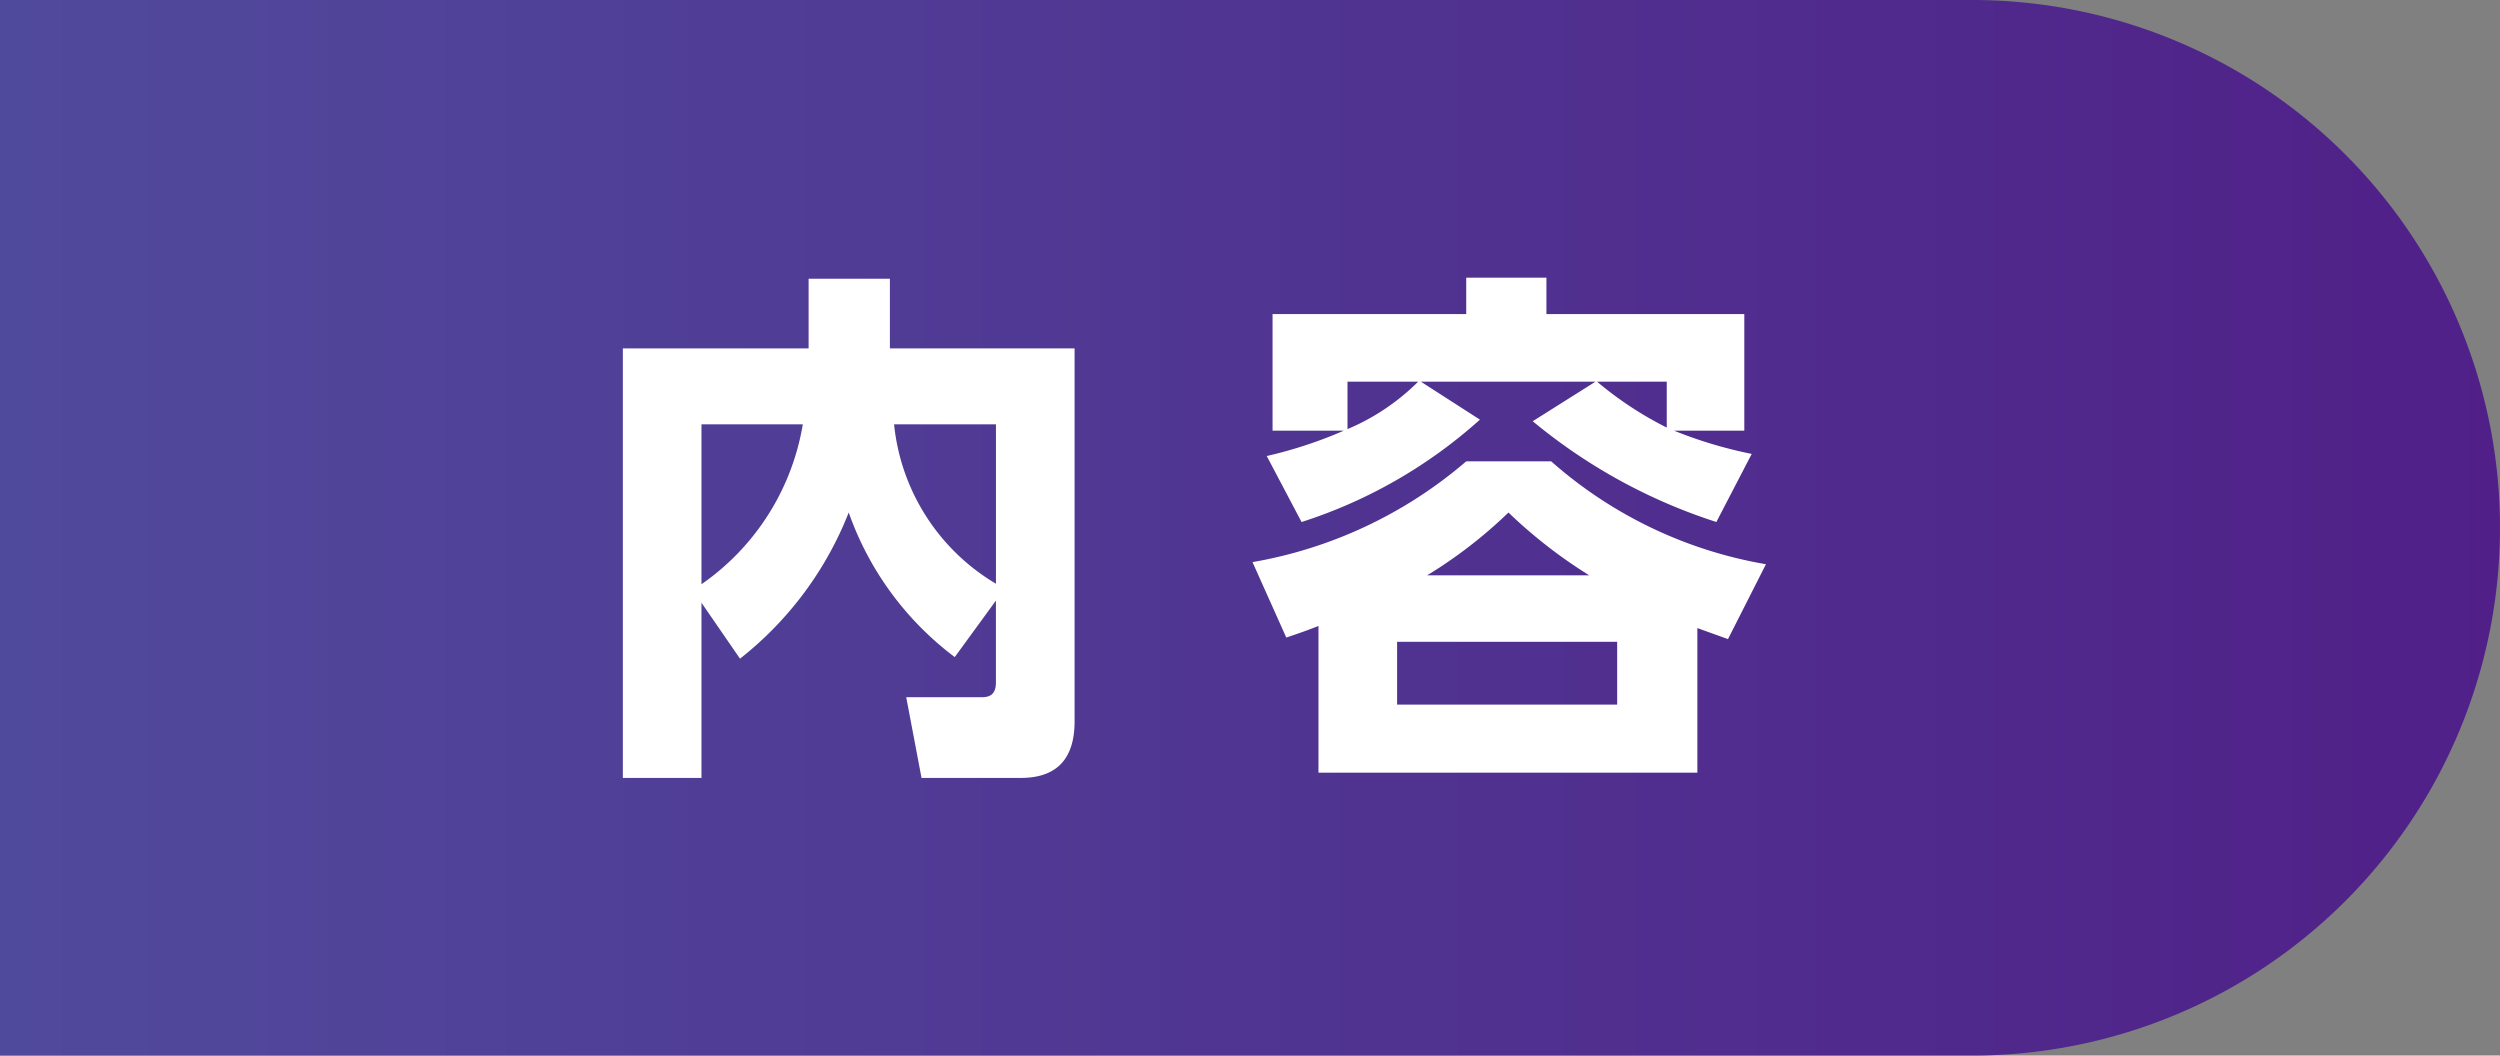 <svg xmlns="http://www.w3.org/2000/svg" xmlns:xlink="http://www.w3.org/1999/xlink" viewBox="0 0 90 38"><rect x="0" y="0" width="90" height="38" fill="#808080" stroke="none"/><defs><style>.cls-1{fill:url(#名称未設定グラデーション_79);}.cls-2{fill:#fff;}</style><linearGradient id="名称未設定グラデーション_79" y1="19" x2="90" y2="19" gradientUnits="userSpaceOnUse"><stop offset="0" stop-color="#504a9c"/><stop offset="1" stop-color="#502088"/></linearGradient></defs><g id="レイヤー_2" data-name="レイヤー 2"><g id="レイヤー_1-2" data-name="レイヤー 1"><path class="cls-1" d="M0,0H71A19,19,0,0,1,90,19v0A19,19,0,0,1,71,38H0a0,0,0,0,1,0,0V0A0,0,0,0,1,0,0Z"/><path class="cls-2" d="M25.253,28.005H22.423V12.542h6.687V10.034h2.926v2.508h6.649V25.972c0,1.292-.589,2.033-1.938,2.033H33.175l-.551-2.906h2.735c.361,0,.494-.19.494-.532V21.622l-1.482,2.033A11.126,11.126,0,0,1,30.554,18.45a12.508,12.508,0,0,1-3.914,5.262l-1.387-2.014Zm3.647-12.728H25.253v5.756A8.763,8.763,0,0,0,28.901,15.277ZM35.854,21.014V15.277H32.187A7.556,7.556,0,0,0,35.854,21.014Z"/><path class="cls-2" d="M61.105,27.815H47.465V22.534c-.38.152-.76.285-1.159.418l-1.216-2.716a15.979,15.979,0,0,0,7.694-3.628h3.059a15.642,15.642,0,0,0,7.731,3.704L62.207,23.009c-.361-.133-.741-.266-1.102-.399Zm1.957-11.474-1.273,2.451a19.897,19.897,0,0,1-6.611-3.628l2.261-1.425H51.15l2.127,1.368a17.661,17.661,0,0,1-6.421,3.686L45.603,16.417a15.802,15.802,0,0,0,2.773-.912H45.812V11.307h6.972v-1.311h2.887v1.311h7.124v4.198H60.269A15.748,15.748,0,0,0,63.062,16.341ZM48.51,13.739v1.709a7.998,7.998,0,0,0,2.545-1.709Zm1.786,9.366v2.26h7.922V23.104Zm4.008-4.654a16.719,16.719,0,0,1-2.925,2.26h5.832A17.532,17.532,0,0,1,54.304,18.45Zm5.699-4.711H57.495a12.748,12.748,0,0,0,2.508,1.653Z"/></g></g></svg>